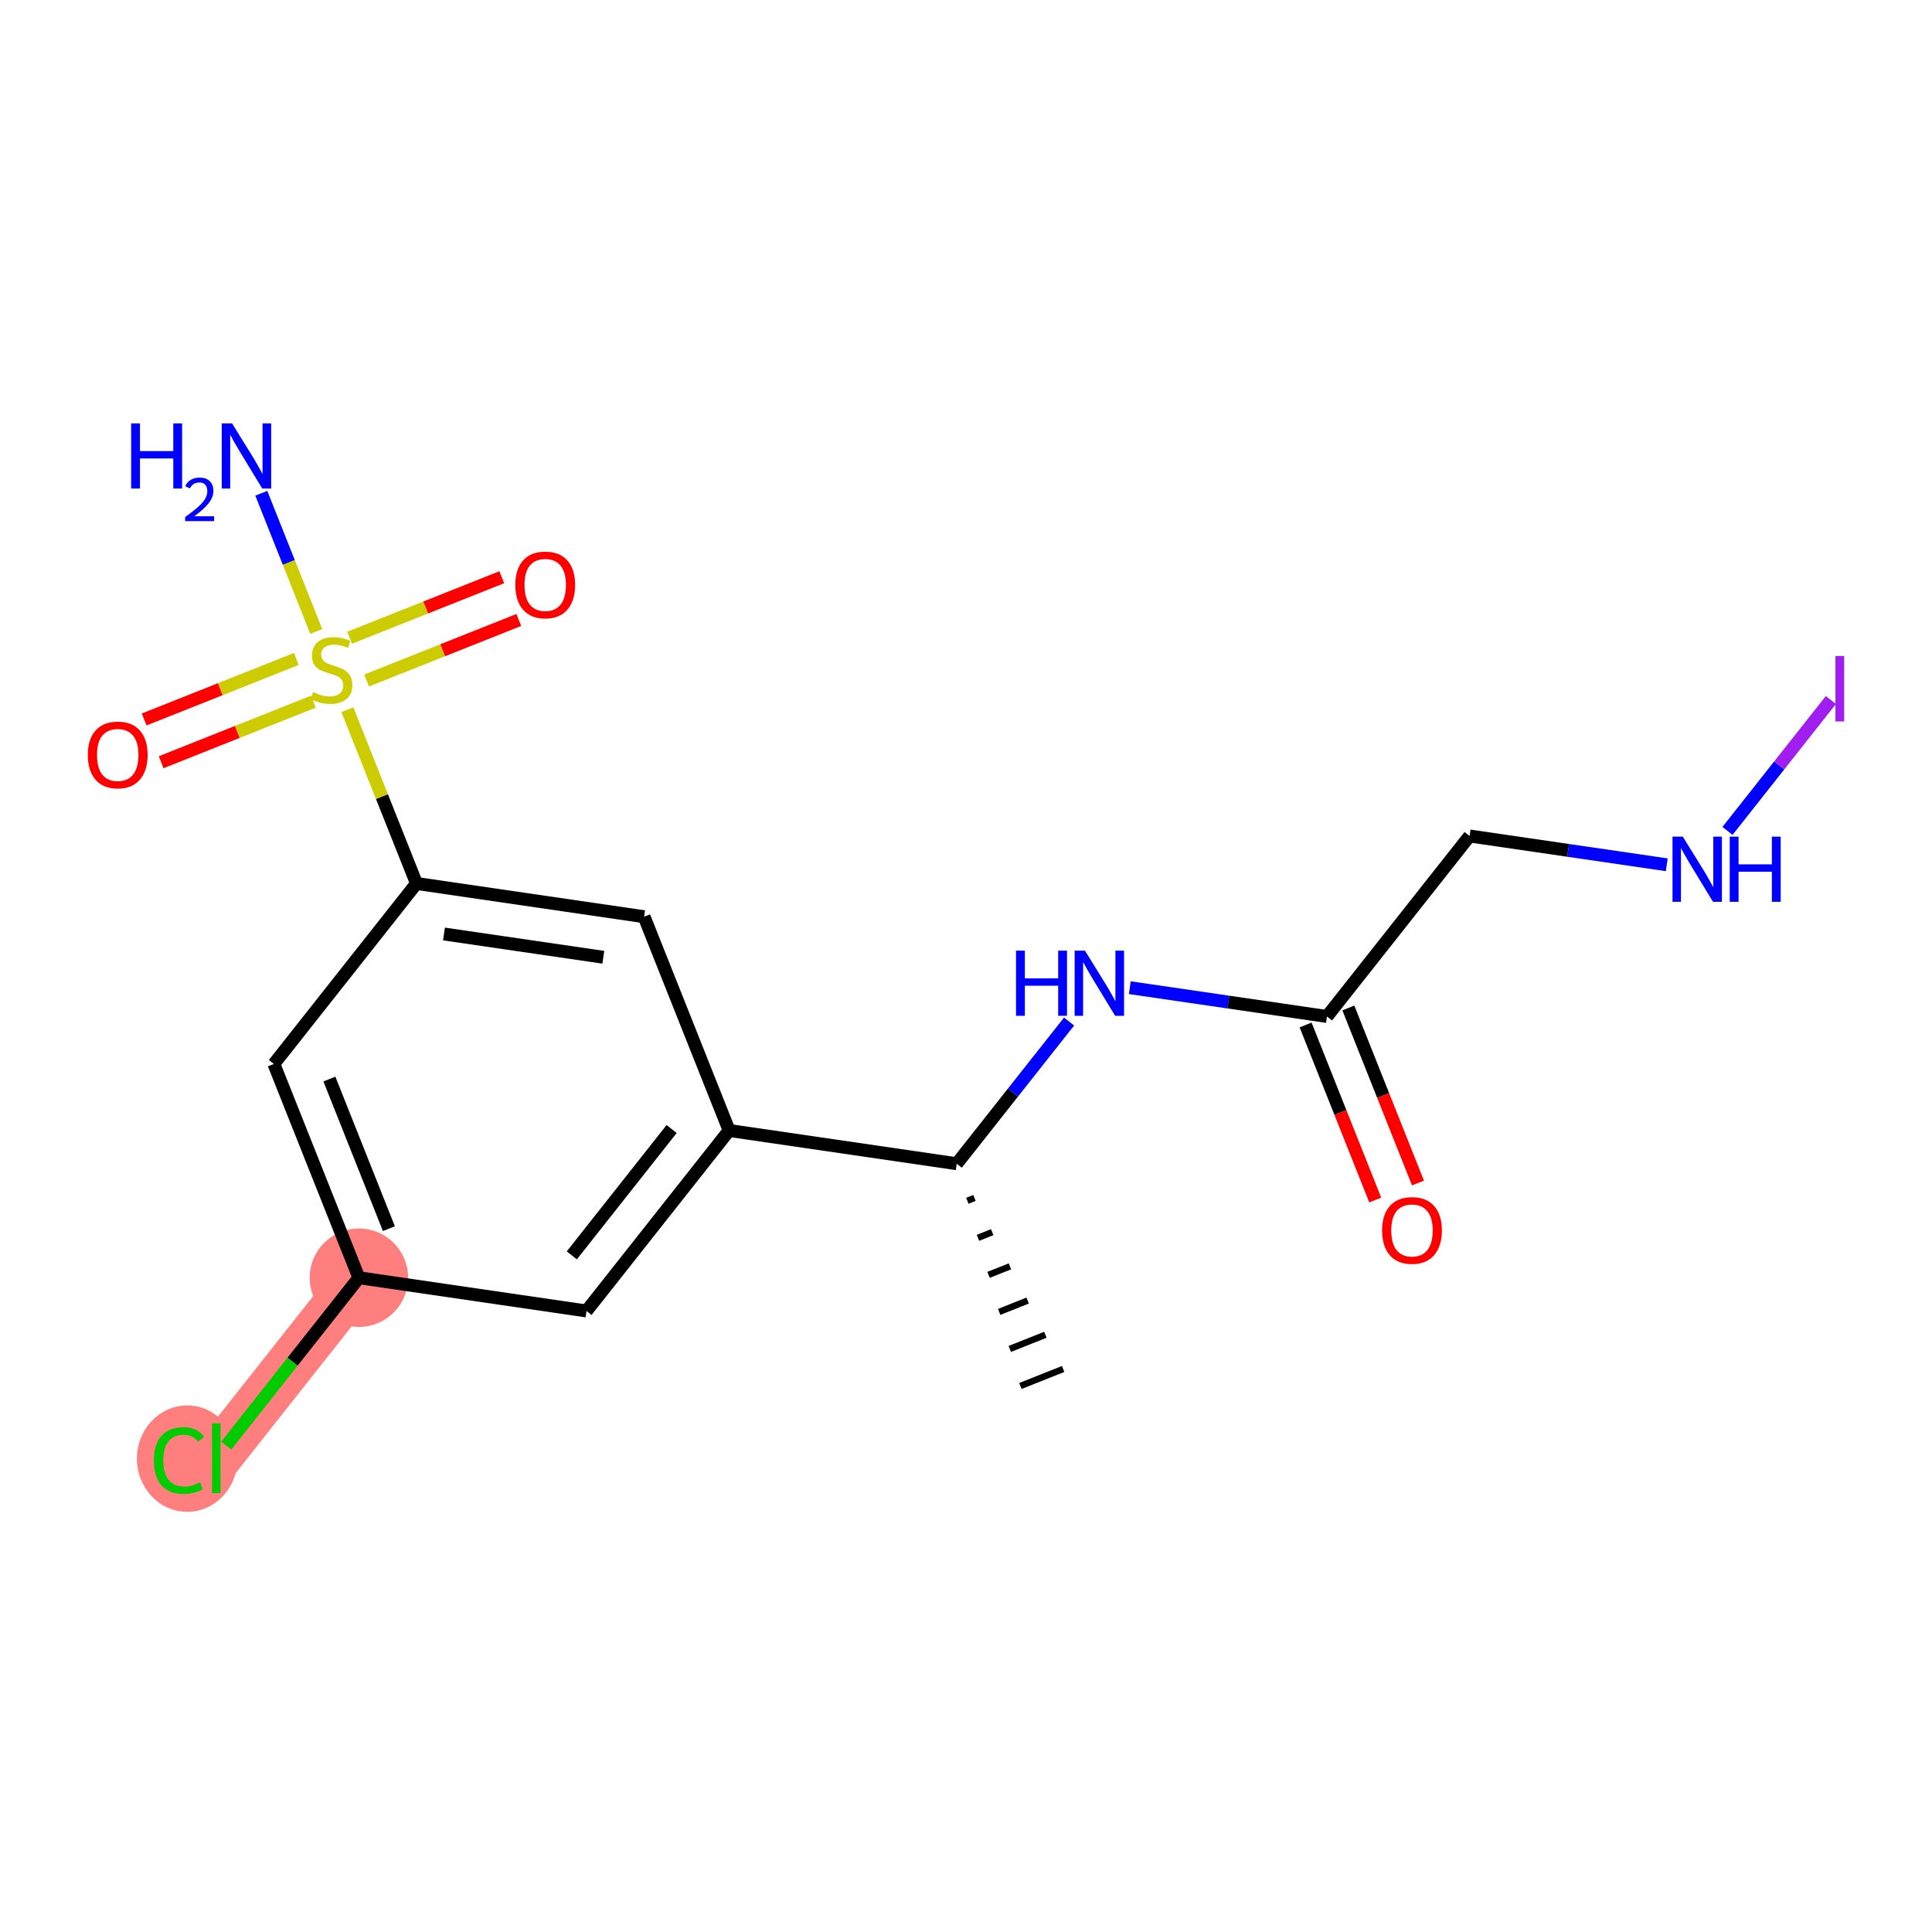 <?xml version='1.0' encoding='iso-8859-1'?>
<svg version='1.1' baseProfile='full'
              xmlns='http://www.w3.org/2000/svg'
                      xmlns:rdkit='http://www.rdkit.org/xml'
                      xmlns:xlink='http://www.w3.org/1999/xlink'
                  xml:space='preserve'
width='300px' height='300px' viewBox='0 0 300 300'>
<!-- END OF HEADER -->
<rect style='opacity:1.0;fill:#FFFFFF;stroke:none' width='300' height='300' x='0' y='0'> </rect>
<rect style='opacity:1.0;fill:#FFFFFF;stroke:none' width='300' height='300' x='0' y='0'> </rect>
<path d='M 55.729,198.404 L 33.585,226.432' style='fill:none;fill-rule:evenodd;stroke:#FF7F7F;stroke-width:7.6px;stroke-linecap:butt;stroke-linejoin:miter;stroke-opacity:1' />
<ellipse cx='55.729' cy='198.404' rx='7.144' ry='7.144'  style='fill:#FF7F7F;fill-rule:evenodd;stroke:#FF7F7F;stroke-width:1.0px;stroke-linecap:butt;stroke-linejoin:miter;stroke-opacity:1' />
<ellipse cx='29.07' cy='226.496' rx='7.315' ry='7.759'  style='fill:#FF7F7F;fill-rule:evenodd;stroke:#FF7F7F;stroke-width:1.0px;stroke-linecap:butt;stroke-linejoin:miter;stroke-opacity:1' />
<path class='bond-0 atom-1 atom-0' d='M 150.21,186.455 L 151.316,186.015' style='fill:none;fill-rule:evenodd;stroke:#000000;stroke-width:1.0px;stroke-linecap:butt;stroke-linejoin:miter;stroke-opacity:1' />
<path class='bond-0 atom-1 atom-0' d='M 151.857,192.207 L 154.07,191.327' style='fill:none;fill-rule:evenodd;stroke:#000000;stroke-width:1.0px;stroke-linecap:butt;stroke-linejoin:miter;stroke-opacity:1' />
<path class='bond-0 atom-1 atom-0' d='M 153.504,197.959 L 156.823,196.638' style='fill:none;fill-rule:evenodd;stroke:#000000;stroke-width:1.0px;stroke-linecap:butt;stroke-linejoin:miter;stroke-opacity:1' />
<path class='bond-0 atom-1 atom-0' d='M 155.151,203.71 L 159.576,201.95' style='fill:none;fill-rule:evenodd;stroke:#000000;stroke-width:1.0px;stroke-linecap:butt;stroke-linejoin:miter;stroke-opacity:1' />
<path class='bond-0 atom-1 atom-0' d='M 156.798,209.462 L 162.33,207.262' style='fill:none;fill-rule:evenodd;stroke:#000000;stroke-width:1.0px;stroke-linecap:butt;stroke-linejoin:miter;stroke-opacity:1' />
<path class='bond-0 atom-1 atom-0' d='M 158.445,215.214 L 165.083,212.574' style='fill:none;fill-rule:evenodd;stroke:#000000;stroke-width:1.0px;stroke-linecap:butt;stroke-linejoin:miter;stroke-opacity:1' />
<path class='bond-1 atom-1 atom-2' d='M 148.563,180.703 L 157.284,169.664' style='fill:none;fill-rule:evenodd;stroke:#000000;stroke-width:2.0px;stroke-linecap:butt;stroke-linejoin:miter;stroke-opacity:1' />
<path class='bond-1 atom-1 atom-2' d='M 157.284,169.664 L 166.005,158.626' style='fill:none;fill-rule:evenodd;stroke:#0000FF;stroke-width:2.0px;stroke-linecap:butt;stroke-linejoin:miter;stroke-opacity:1' />
<path class='bond-7 atom-1 atom-8' d='M 148.563,180.703 L 113.218,175.54' style='fill:none;fill-rule:evenodd;stroke:#000000;stroke-width:2.0px;stroke-linecap:butt;stroke-linejoin:miter;stroke-opacity:1' />
<path class='bond-2 atom-2 atom-3' d='M 175.436,153.366 L 190.744,155.602' style='fill:none;fill-rule:evenodd;stroke:#0000FF;stroke-width:2.0px;stroke-linecap:butt;stroke-linejoin:miter;stroke-opacity:1' />
<path class='bond-2 atom-2 atom-3' d='M 190.744,155.602 L 206.052,157.838' style='fill:none;fill-rule:evenodd;stroke:#000000;stroke-width:2.0px;stroke-linecap:butt;stroke-linejoin:miter;stroke-opacity:1' />
<path class='bond-3 atom-3 atom-4' d='M 202.733,159.158 L 208.138,172.75' style='fill:none;fill-rule:evenodd;stroke:#000000;stroke-width:2.0px;stroke-linecap:butt;stroke-linejoin:miter;stroke-opacity:1' />
<path class='bond-3 atom-3 atom-4' d='M 208.138,172.75 L 213.544,186.341' style='fill:none;fill-rule:evenodd;stroke:#FF0000;stroke-width:2.0px;stroke-linecap:butt;stroke-linejoin:miter;stroke-opacity:1' />
<path class='bond-3 atom-3 atom-4' d='M 209.371,156.518 L 214.777,170.11' style='fill:none;fill-rule:evenodd;stroke:#000000;stroke-width:2.0px;stroke-linecap:butt;stroke-linejoin:miter;stroke-opacity:1' />
<path class='bond-3 atom-3 atom-4' d='M 214.777,170.11 L 220.182,183.701' style='fill:none;fill-rule:evenodd;stroke:#FF0000;stroke-width:2.0px;stroke-linecap:butt;stroke-linejoin:miter;stroke-opacity:1' />
<path class='bond-4 atom-3 atom-5' d='M 206.052,157.838 L 228.196,129.81' style='fill:none;fill-rule:evenodd;stroke:#000000;stroke-width:2.0px;stroke-linecap:butt;stroke-linejoin:miter;stroke-opacity:1' />
<path class='bond-5 atom-5 atom-6' d='M 228.196,129.81 L 243.504,132.046' style='fill:none;fill-rule:evenodd;stroke:#000000;stroke-width:2.0px;stroke-linecap:butt;stroke-linejoin:miter;stroke-opacity:1' />
<path class='bond-5 atom-5 atom-6' d='M 243.504,132.046 L 258.812,134.283' style='fill:none;fill-rule:evenodd;stroke:#0000FF;stroke-width:2.0px;stroke-linecap:butt;stroke-linejoin:miter;stroke-opacity:1' />
<path class='bond-6 atom-6 atom-7' d='M 268.243,129.023 L 276.273,118.859' style='fill:none;fill-rule:evenodd;stroke:#0000FF;stroke-width:2.0px;stroke-linecap:butt;stroke-linejoin:miter;stroke-opacity:1' />
<path class='bond-6 atom-6 atom-7' d='M 276.273,118.859 L 284.303,108.695' style='fill:none;fill-rule:evenodd;stroke:#A01EEF;stroke-width:2.0px;stroke-linecap:butt;stroke-linejoin:miter;stroke-opacity:1' />
<path class='bond-8 atom-8 atom-9' d='M 113.218,175.54 L 91.074,203.567' style='fill:none;fill-rule:evenodd;stroke:#000000;stroke-width:2.0px;stroke-linecap:butt;stroke-linejoin:miter;stroke-opacity:1' />
<path class='bond-8 atom-8 atom-9' d='M 104.291,175.315 L 88.79,194.934' style='fill:none;fill-rule:evenodd;stroke:#000000;stroke-width:2.0px;stroke-linecap:butt;stroke-linejoin:miter;stroke-opacity:1' />
<path class='bond-18 atom-18 atom-8' d='M 100.017,142.348 L 113.218,175.54' style='fill:none;fill-rule:evenodd;stroke:#000000;stroke-width:2.0px;stroke-linecap:butt;stroke-linejoin:miter;stroke-opacity:1' />
<path class='bond-9 atom-9 atom-10' d='M 91.074,203.567 L 55.729,198.404' style='fill:none;fill-rule:evenodd;stroke:#000000;stroke-width:2.0px;stroke-linecap:butt;stroke-linejoin:miter;stroke-opacity:1' />
<path class='bond-10 atom-10 atom-11' d='M 55.729,198.404 L 45.432,211.437' style='fill:none;fill-rule:evenodd;stroke:#000000;stroke-width:2.0px;stroke-linecap:butt;stroke-linejoin:miter;stroke-opacity:1' />
<path class='bond-10 atom-10 atom-11' d='M 45.432,211.437 L 35.135,224.47' style='fill:none;fill-rule:evenodd;stroke:#00CC00;stroke-width:2.0px;stroke-linecap:butt;stroke-linejoin:miter;stroke-opacity:1' />
<path class='bond-11 atom-10 atom-12' d='M 55.729,198.404 L 42.528,165.213' style='fill:none;fill-rule:evenodd;stroke:#000000;stroke-width:2.0px;stroke-linecap:butt;stroke-linejoin:miter;stroke-opacity:1' />
<path class='bond-11 atom-10 atom-12' d='M 60.387,190.785 L 51.147,167.551' style='fill:none;fill-rule:evenodd;stroke:#000000;stroke-width:2.0px;stroke-linecap:butt;stroke-linejoin:miter;stroke-opacity:1' />
<path class='bond-12 atom-12 atom-13' d='M 42.528,165.213 L 64.672,137.185' style='fill:none;fill-rule:evenodd;stroke:#000000;stroke-width:2.0px;stroke-linecap:butt;stroke-linejoin:miter;stroke-opacity:1' />
<path class='bond-13 atom-13 atom-14' d='M 64.672,137.185 L 59.306,123.693' style='fill:none;fill-rule:evenodd;stroke:#000000;stroke-width:2.0px;stroke-linecap:butt;stroke-linejoin:miter;stroke-opacity:1' />
<path class='bond-13 atom-13 atom-14' d='M 59.306,123.693 L 53.94,110.202' style='fill:none;fill-rule:evenodd;stroke:#CCCC00;stroke-width:2.0px;stroke-linecap:butt;stroke-linejoin:miter;stroke-opacity:1' />
<path class='bond-17 atom-13 atom-18' d='M 64.672,137.185 L 100.017,142.348' style='fill:none;fill-rule:evenodd;stroke:#000000;stroke-width:2.0px;stroke-linecap:butt;stroke-linejoin:miter;stroke-opacity:1' />
<path class='bond-17 atom-13 atom-18' d='M 68.941,145.028 L 93.683,148.643' style='fill:none;fill-rule:evenodd;stroke:#000000;stroke-width:2.0px;stroke-linecap:butt;stroke-linejoin:miter;stroke-opacity:1' />
<path class='bond-14 atom-14 atom-15' d='M 49.11,98.057 L 44.842,87.325' style='fill:none;fill-rule:evenodd;stroke:#CCCC00;stroke-width:2.0px;stroke-linecap:butt;stroke-linejoin:miter;stroke-opacity:1' />
<path class='bond-14 atom-14 atom-15' d='M 44.842,87.325 L 40.574,76.594' style='fill:none;fill-rule:evenodd;stroke:#0000FF;stroke-width:2.0px;stroke-linecap:butt;stroke-linejoin:miter;stroke-opacity:1' />
<path class='bond-15 atom-14 atom-16' d='M 56.928,105.668 L 68.743,100.969' style='fill:none;fill-rule:evenodd;stroke:#CCCC00;stroke-width:2.0px;stroke-linecap:butt;stroke-linejoin:miter;stroke-opacity:1' />
<path class='bond-15 atom-14 atom-16' d='M 68.743,100.969 L 80.557,96.27' style='fill:none;fill-rule:evenodd;stroke:#FF0000;stroke-width:2.0px;stroke-linecap:butt;stroke-linejoin:miter;stroke-opacity:1' />
<path class='bond-15 atom-14 atom-16' d='M 54.288,99.029 L 66.102,94.33' style='fill:none;fill-rule:evenodd;stroke:#CCCC00;stroke-width:2.0px;stroke-linecap:butt;stroke-linejoin:miter;stroke-opacity:1' />
<path class='bond-15 atom-14 atom-16' d='M 66.102,94.33 L 77.917,89.631' style='fill:none;fill-rule:evenodd;stroke:#FF0000;stroke-width:2.0px;stroke-linecap:butt;stroke-linejoin:miter;stroke-opacity:1' />
<path class='bond-16 atom-14 atom-17' d='M 46.015,102.32 L 34.2,107.019' style='fill:none;fill-rule:evenodd;stroke:#CCCC00;stroke-width:2.0px;stroke-linecap:butt;stroke-linejoin:miter;stroke-opacity:1' />
<path class='bond-16 atom-14 atom-17' d='M 34.2,107.019 L 22.385,111.718' style='fill:none;fill-rule:evenodd;stroke:#FF0000;stroke-width:2.0px;stroke-linecap:butt;stroke-linejoin:miter;stroke-opacity:1' />
<path class='bond-16 atom-14 atom-17' d='M 48.655,108.958 L 36.84,113.657' style='fill:none;fill-rule:evenodd;stroke:#CCCC00;stroke-width:2.0px;stroke-linecap:butt;stroke-linejoin:miter;stroke-opacity:1' />
<path class='bond-16 atom-14 atom-17' d='M 36.84,113.657 L 25.025,118.356' style='fill:none;fill-rule:evenodd;stroke:#FF0000;stroke-width:2.0px;stroke-linecap:butt;stroke-linejoin:miter;stroke-opacity:1' />
<path  class='atom-2' d='M 157.769 147.617
L 159.141 147.617
L 159.141 151.918
L 164.313 151.918
L 164.313 147.617
L 165.685 147.617
L 165.685 157.733
L 164.313 157.733
L 164.313 153.061
L 159.141 153.061
L 159.141 157.733
L 157.769 157.733
L 157.769 147.617
' fill='#0000FF'/>
<path  class='atom-2' d='M 168.471 147.617
L 171.786 152.975
Q 172.114 153.504, 172.643 154.461
Q 173.172 155.418, 173.2 155.475
L 173.2 147.617
L 174.543 147.617
L 174.543 157.733
L 173.157 157.733
L 169.6 151.875
Q 169.185 151.189, 168.742 150.403
Q 168.314 149.617, 168.185 149.374
L 168.185 157.733
L 166.871 157.733
L 166.871 147.617
L 168.471 147.617
' fill='#0000FF'/>
<path  class='atom-4' d='M 214.609 191.058
Q 214.609 188.629, 215.809 187.272
Q 217.01 185.914, 219.253 185.914
Q 221.496 185.914, 222.696 187.272
Q 223.896 188.629, 223.896 191.058
Q 223.896 193.516, 222.682 194.916
Q 221.467 196.302, 219.253 196.302
Q 217.024 196.302, 215.809 194.916
Q 214.609 193.53, 214.609 191.058
M 219.253 195.159
Q 220.796 195.159, 221.625 194.13
Q 222.468 193.087, 222.468 191.058
Q 222.468 189.072, 221.625 188.072
Q 220.796 187.057, 219.253 187.057
Q 217.71 187.057, 216.867 188.058
Q 216.038 189.058, 216.038 191.058
Q 216.038 193.101, 216.867 194.13
Q 217.71 195.159, 219.253 195.159
' fill='#FF0000'/>
<path  class='atom-6' d='M 261.305 129.916
L 264.62 135.274
Q 264.948 135.802, 265.477 136.76
Q 266.006 137.717, 266.034 137.774
L 266.034 129.916
L 267.377 129.916
L 267.377 140.032
L 265.991 140.032
L 262.434 134.173
Q 262.019 133.488, 261.576 132.702
Q 261.148 131.916, 261.019 131.673
L 261.019 140.032
L 259.705 140.032
L 259.705 129.916
L 261.305 129.916
' fill='#0000FF'/>
<path  class='atom-6' d='M 268.592 129.916
L 269.963 129.916
L 269.963 134.216
L 275.136 134.216
L 275.136 129.916
L 276.507 129.916
L 276.507 140.032
L 275.136 140.032
L 275.136 135.359
L 269.963 135.359
L 269.963 140.032
L 268.592 140.032
L 268.592 129.916
' fill='#0000FF'/>
<path  class='atom-7' d='M 285.006 101.866
L 286.364 101.866
L 286.364 112.025
L 285.006 112.025
L 285.006 101.866
' fill='#A01EEF'/>
<path  class='atom-11' d='M 23.898 226.782
Q 23.898 224.267, 25.069 222.953
Q 26.255 221.624, 28.498 221.624
Q 30.584 221.624, 31.699 223.096
L 30.756 223.867
Q 29.942 222.796, 28.498 222.796
Q 26.97 222.796, 26.155 223.825
Q 25.355 224.839, 25.355 226.782
Q 25.355 228.782, 26.184 229.811
Q 27.027 230.84, 28.656 230.84
Q 29.77 230.84, 31.07 230.168
L 31.47 231.24
Q 30.942 231.583, 30.142 231.783
Q 29.341 231.983, 28.456 231.983
Q 26.255 231.983, 25.069 230.64
Q 23.898 229.297, 23.898 226.782
' fill='#00CC00'/>
<path  class='atom-11' d='M 32.928 221.01
L 34.242 221.01
L 34.242 231.854
L 32.928 231.854
L 32.928 221.01
' fill='#00CC00'/>
<path  class='atom-14' d='M 48.614 107.466
Q 48.728 107.508, 49.2 107.709
Q 49.671 107.909, 50.185 108.037
Q 50.714 108.151, 51.228 108.151
Q 52.186 108.151, 52.743 107.694
Q 53.3 107.223, 53.3 106.408
Q 53.3 105.851, 53.014 105.508
Q 52.743 105.165, 52.314 104.979
Q 51.886 104.794, 51.171 104.579
Q 50.271 104.308, 49.728 104.051
Q 49.2 103.794, 48.814 103.251
Q 48.442 102.708, 48.442 101.793
Q 48.442 100.522, 49.3 99.736
Q 50.171 98.95, 51.886 98.95
Q 53.057 98.95, 54.386 99.507
L 54.057 100.607
Q 52.843 100.107, 51.928 100.107
Q 50.943 100.107, 50.4 100.522
Q 49.857 100.922, 49.871 101.622
Q 49.871 102.165, 50.142 102.493
Q 50.428 102.822, 50.828 103.008
Q 51.243 103.193, 51.928 103.408
Q 52.843 103.694, 53.386 103.979
Q 53.929 104.265, 54.315 104.851
Q 54.715 105.422, 54.715 106.408
Q 54.715 107.809, 53.772 108.566
Q 52.843 109.309, 51.285 109.309
Q 50.385 109.309, 49.7 109.109
Q 49.028 108.923, 48.228 108.594
L 48.614 107.466
' fill='#CCCC00'/>
<path  class='atom-15' d='M 20.363 65.744
L 21.735 65.744
L 21.735 70.045
L 26.907 70.045
L 26.907 65.744
L 28.278 65.744
L 28.278 75.86
L 26.907 75.86
L 26.907 71.188
L 21.735 71.188
L 21.735 75.86
L 20.363 75.86
L 20.363 65.744
' fill='#0000FF'/>
<path  class='atom-15' d='M 28.769 75.505
Q 29.014 74.874, 29.599 74.525
Q 30.183 74.166, 30.994 74.166
Q 32.003 74.166, 32.569 74.713
Q 33.135 75.26, 33.135 76.231
Q 33.135 77.222, 32.399 78.146
Q 31.673 79.07, 30.165 80.164
L 33.248 80.164
L 33.248 80.918
L 28.75 80.918
L 28.75 80.287
Q 29.995 79.4, 30.73 78.74
Q 31.475 78.08, 31.834 77.486
Q 32.192 76.892, 32.192 76.279
Q 32.192 75.637, 31.871 75.279
Q 31.551 74.921, 30.994 74.921
Q 30.457 74.921, 30.099 75.138
Q 29.74 75.355, 29.485 75.835
L 28.769 75.505
' fill='#0000FF'/>
<path  class='atom-15' d='M 36.034 65.744
L 39.349 71.102
Q 39.678 71.631, 40.206 72.588
Q 40.735 73.546, 40.764 73.603
L 40.764 65.744
L 42.107 65.744
L 42.107 75.86
L 40.721 75.86
L 37.163 70.002
Q 36.749 69.316, 36.306 68.531
Q 35.877 67.745, 35.748 67.502
L 35.748 75.86
L 34.434 75.86
L 34.434 65.744
L 36.034 65.744
' fill='#0000FF'/>
<path  class='atom-16' d='M 80.019 90.821
Q 80.019 88.392, 81.219 87.035
Q 82.419 85.678, 84.662 85.678
Q 86.906 85.678, 88.106 87.035
Q 89.306 88.392, 89.306 90.821
Q 89.306 93.279, 88.092 94.679
Q 86.877 96.065, 84.662 96.065
Q 82.434 96.065, 81.219 94.679
Q 80.019 93.293, 80.019 90.821
M 84.662 94.922
Q 86.206 94.922, 87.034 93.893
Q 87.877 92.85, 87.877 90.821
Q 87.877 88.835, 87.034 87.835
Q 86.206 86.821, 84.662 86.821
Q 83.119 86.821, 82.276 87.821
Q 81.448 88.821, 81.448 90.821
Q 81.448 92.865, 82.276 93.893
Q 83.119 94.922, 84.662 94.922
' fill='#FF0000'/>
<path  class='atom-17' d='M 13.636 117.223
Q 13.636 114.794, 14.837 113.437
Q 16.037 112.079, 18.28 112.079
Q 20.523 112.079, 21.723 113.437
Q 22.924 114.794, 22.924 117.223
Q 22.924 119.681, 21.709 121.081
Q 20.495 122.467, 18.28 122.467
Q 16.051 122.467, 14.837 121.081
Q 13.636 119.695, 13.636 117.223
M 18.28 121.324
Q 19.823 121.324, 20.652 120.295
Q 21.495 119.252, 21.495 117.223
Q 21.495 115.237, 20.652 114.237
Q 19.823 113.222, 18.28 113.222
Q 16.737 113.222, 15.894 114.223
Q 15.065 115.223, 15.065 117.223
Q 15.065 119.266, 15.894 120.295
Q 16.737 121.324, 18.28 121.324
' fill='#FF0000'/>
</svg>
